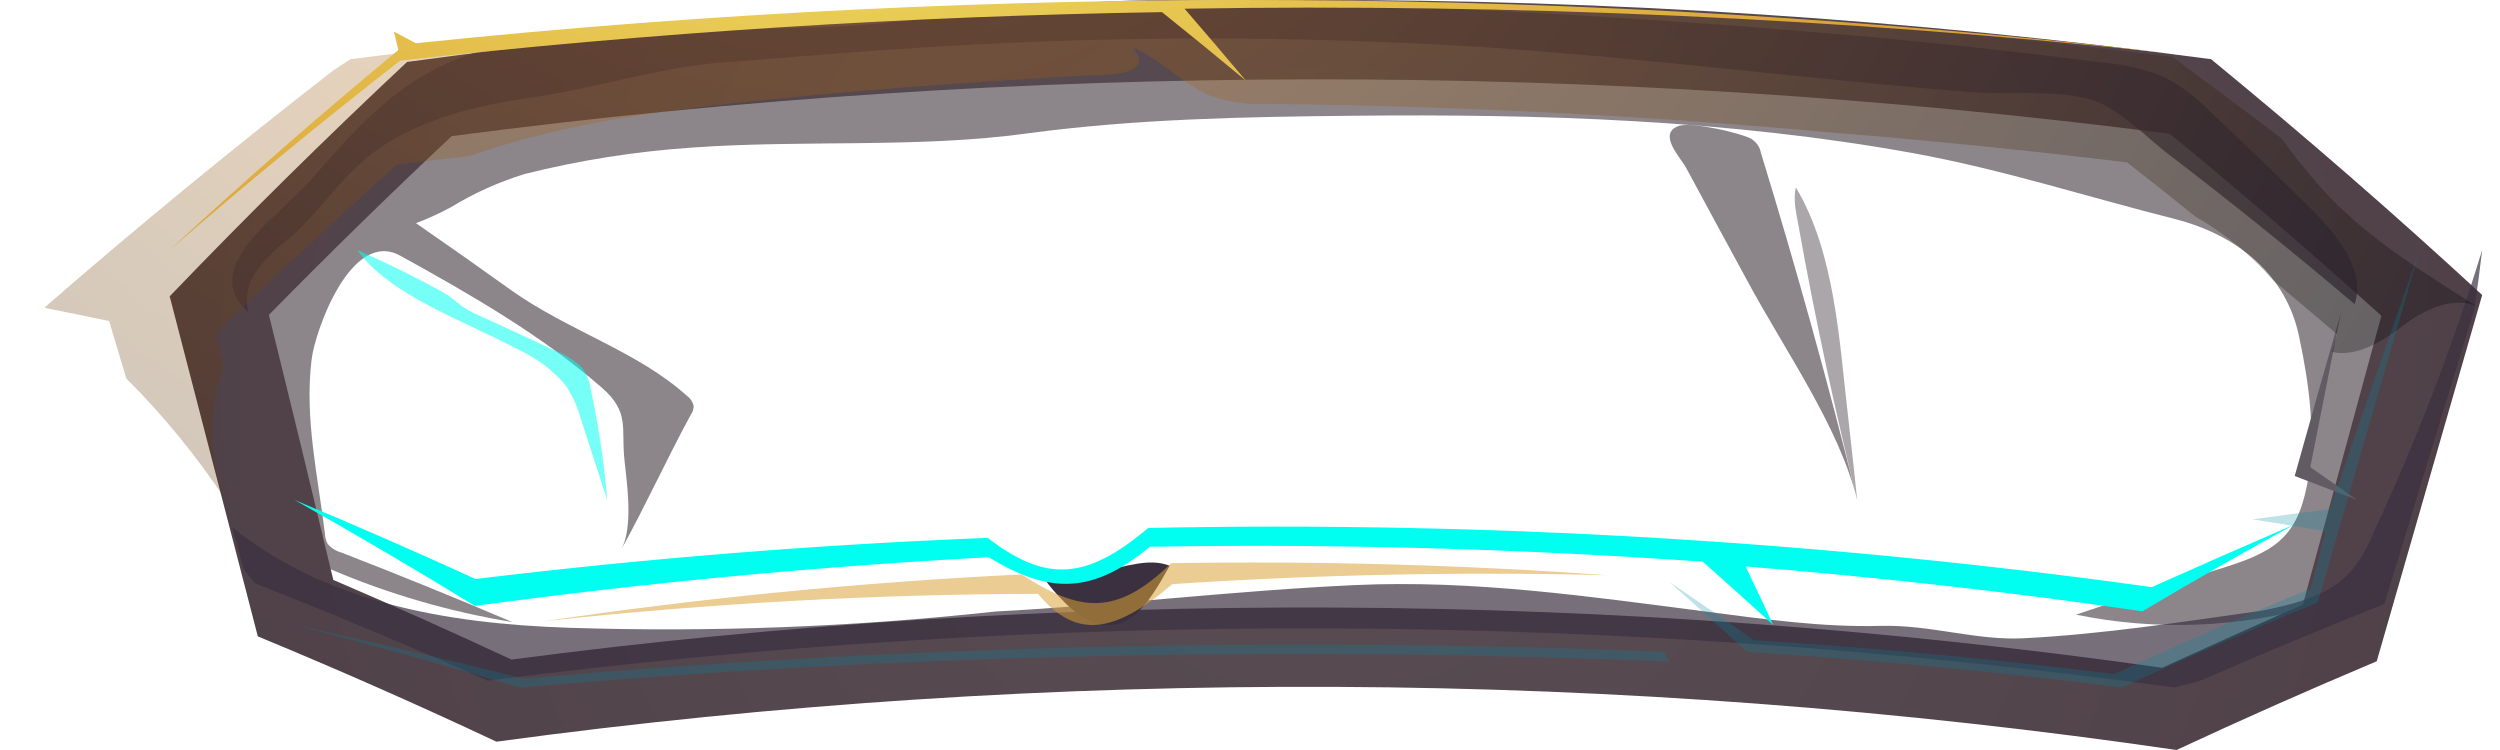 <svg width="40" height="12" viewBox="0 0 40 12" fill="none" xmlns="http://www.w3.org/2000/svg">
<path opacity="0.54" fill-rule="evenodd" clip-rule="evenodd" d="M7.215 3.315C7.582 3.091 7.977 2.913 8.391 2.785C9.268 2.565 10.163 2.423 11.067 2.362C12.84 2.233 14.683 2.375 16.434 2.135C18.149 1.903 19.9 1.869 21.651 1.852C24.643 1.821 27.663 1.916 30.613 2.451C32.036 2.71 33.392 3.149 34.779 3.499C35.84 3.766 36.581 4.425 36.782 5.37C36.952 6.158 37.06 6.973 36.913 7.759C36.743 8.622 36.377 8.845 35.452 9.121C34.699 9.348 33.953 9.586 33.215 9.834C34.498 10.098 35.83 10.046 37.086 9.683C37.329 9.625 37.553 9.514 37.742 9.357C37.901 9.186 38.014 8.982 38.072 8.76C38.521 7.476 39.366 5.369 37.849 4.321C36.702 3.533 35.651 2.681 34.551 1.821C34.577 1.821 27.602 0.907 20.695 1.008C13.789 0.925 6.816 1.862 6.839 1.857C5.979 2.624 5.153 3.411 4.303 4.174C3.037 5.313 4.133 7.224 4.643 8.483C4.682 8.599 4.74 8.709 4.813 8.809C4.951 8.945 5.12 9.049 5.306 9.115C6.229 9.508 7.2 9.789 8.196 9.953C7.299 9.57 6.39 9.2 5.468 8.843C5.38 8.819 5.301 8.77 5.243 8.703C5.216 8.653 5.201 8.597 5.199 8.54C5.087 7.616 4.871 6.697 4.985 5.759C5.034 5.309 5.615 3.659 6.402 4.09C7.548 4.721 8.684 5.379 9.632 6.205C10.078 6.596 9.937 6.846 9.991 7.356C10.032 7.748 10.137 8.439 9.935 8.802C10.329 8.091 10.662 7.354 11.053 6.635C11.082 6.595 11.097 6.548 11.099 6.5C11.085 6.431 11.045 6.37 10.986 6.329C10.192 5.615 9.082 5.289 8.167 4.635C7.668 4.277 7.165 3.922 6.656 3.571C6.848 3.498 7.035 3.412 7.215 3.315Z" fill="#2B2028"/>
<path fill-rule="evenodd" clip-rule="evenodd" d="M35.377 0.947C25.796 -0.33 16.09 -0.316 6.513 0.991C5.203 2.217 3.937 3.467 2.715 4.741C3.185 6.555 3.655 8.368 4.125 10.182C5.425 10.72 6.698 11.281 7.943 11.867C16.866 10.653 25.913 10.698 34.824 12C35.875 11.51 36.943 11.037 38.028 10.58C38.59 8.625 39.153 6.671 39.715 4.72C38.322 3.434 36.876 2.176 35.377 0.947ZM36.846 9.672C36.087 10.007 35.336 10.344 34.594 10.684C25.836 9.444 16.953 9.4 8.183 10.553C7.249 10.117 6.298 9.692 5.333 9.279C4.995 7.866 4.652 6.452 4.302 5.038C5.25 4.073 6.225 3.119 7.227 2.178C16.351 0.979 25.591 0.967 34.719 2.141C35.878 3.093 37.006 4.064 38.102 5.052C37.683 6.592 37.264 8.132 36.846 9.672Z" fill="url(#paint0_radial_282_75)"/>
<path opacity="0.69" fill-rule="evenodd" clip-rule="evenodd" d="M7.23 0.978C6.275 1.383 5.62 2.135 4.992 2.858C4.42 3.509 3.174 4.272 3.977 5C3.948 4.891 3.943 4.777 3.963 4.666C3.982 4.555 4.025 4.45 4.088 4.359C4.238 4.156 4.415 3.978 4.613 3.828C5.151 3.372 5.486 2.768 6.072 2.37C6.758 1.9 7.64 1.683 8.471 1.566C9.525 1.418 10.502 1.084 11.548 1.001C12.945 0.891 14.341 0.771 15.739 0.706C18.472 0.567 21.21 0.588 23.941 0.768C26.48 0.944 29.001 1.273 31.541 1.475C32.117 1.519 32.938 1.427 33.48 1.604C33.916 1.743 34.326 2.181 34.673 2.45C35.7 3.235 36.7 4.04 37.674 4.866C37.859 4.307 37.38 3.736 36.926 3.291C36.418 2.79 35.904 2.295 35.384 1.805C35.166 1.578 34.916 1.388 34.642 1.241C34.318 1.107 33.975 1.025 33.627 0.999C32.058 0.798 30.489 0.633 28.919 0.504C25.573 0.23 22.302 0.064 18.946 0.003C17.422 -0.024 15.951 0.165 14.461 0.338C12.845 0.515 11.117 0.423 9.481 0.55C8.723 0.607 7.936 0.672 7.23 0.978Z" fill="#3B3040"/>
<path opacity="0.69" fill-rule="evenodd" clip-rule="evenodd" d="M3.899 9.108C3.962 9.188 4.026 9.27 4.094 9.34C5.356 9.834 6.59 10.351 7.799 10.891C16.756 9.739 25.838 9.776 34.785 11C34.927 10.966 35.068 10.93 35.209 10.89C36.173 10.468 37.154 10.06 38.151 9.664C38.627 8.097 39.106 6.53 39.586 4.963C39.635 4.639 39.679 4.314 39.715 4C39.238 5.556 38.651 7.079 37.959 8.56C37.868 8.79 37.736 9.002 37.569 9.189C37.229 9.539 36.676 9.676 36.16 9.776C34.882 9.953 33.664 10.146 32.385 10.212C31.622 10.253 30.89 9.993 30.093 10.014C29.157 10.039 28.221 9.906 27.302 9.786C25.43 9.544 23.572 9.275 21.687 9.361C19.771 9.447 17.838 9.685 15.929 9.784C13.67 10.03 11.395 10.118 9.122 10.045C7.081 9.979 5.183 9.619 3.715 8.434L3.899 9.108Z" fill="#3B3040"/>
<path fill-rule="evenodd" clip-rule="evenodd" d="M16.993 9.596C17.123 9.736 17.265 9.844 17.414 9.916C18.024 10.207 18.356 9.7 18.715 9.052C18.371 8.918 18.011 9.08 17.666 9.117C17.566 9.128 17.466 9.138 17.366 9.138C17.144 9.138 16.906 9.095 16.715 9.268C16.802 9.389 16.895 9.499 16.993 9.596Z" fill="url(#paint1_linear_282_75)"/>
<path opacity="0.54" fill-rule="evenodd" clip-rule="evenodd" d="M29.715 8C29.255 6.143 28.74 4.287 28.171 2.434C28.158 2.354 28.106 2.28 28.024 2.223C27.871 2.133 27.046 1.937 26.846 2.02C26.523 2.151 26.887 2.515 26.985 2.698C27.302 3.288 27.623 3.877 27.943 4.467C28.552 5.603 29.425 6.821 29.715 8Z" fill="#2B2028"/>
<path fill-rule="evenodd" clip-rule="evenodd" d="M4.715 8C5.695 8.408 6.659 8.83 7.609 9.264C10.339 8.933 13.07 8.714 15.803 8.606C16.728 9.316 17.372 9.293 18.372 8.447C23.741 8.338 29.111 8.654 34.428 9.394C35.182 9.057 35.944 8.722 36.715 8.39C35.892 8.84 35.08 9.304 34.279 9.781C32.166 9.473 30.05 9.234 27.93 9.063C28.08 9.376 28.227 9.688 28.372 10C28.001 9.662 27.626 9.325 27.245 8.987C24.299 8.778 21.35 8.698 18.398 8.748C17.49 9.497 16.806 9.519 15.82 8.916C13.073 9.064 10.332 9.323 7.599 9.695C6.655 9.116 5.693 8.551 4.715 8Z" fill="#00FFF0"/>
<path fill-rule="evenodd" clip-rule="evenodd" d="M37.456 5C37.206 5.872 36.959 6.744 36.715 7.616C37.049 7.744 37.38 7.872 37.715 8C37.465 7.823 37.215 7.648 36.965 7.474C37.127 6.649 37.291 5.825 37.456 5Z" fill="#625B63"/>
<path style="mix-blend-mode:screen" opacity="0.27" fill-rule="evenodd" clip-rule="evenodd" d="M39.715 4.956C38.845 4.406 37.95 3.856 37.268 3.147C36.994 2.854 36.74 2.543 36.509 2.218C35.935 1.783 35.353 1.348 34.763 0.913C25.086 -0.316 15.283 -0.304 5.609 0.947C5.534 0.991 5.439 1.057 5.322 1.135C3.737 2.364 2.201 3.625 0.715 4.918L0.727 4.928C1.066 4.996 1.406 5.065 1.746 5.137L2.021 6.056C2.617 6.651 3.15 7.302 3.61 8C3.329 7.321 3.317 6.567 3.576 5.88C3.53 5.702 3.485 5.523 3.44 5.345C4.383 4.429 5.353 3.525 6.349 2.635C6.737 2.586 7.123 2.54 7.509 2.497C9.053 1.955 10.766 1.742 12.434 1.58C13.524 1.469 14.618 1.383 15.711 1.309C16.272 1.27 16.834 1.236 17.394 1.207C17.753 1.187 18.486 1.221 18.124 0.757C18.585 0.959 18.901 1.327 19.351 1.526C19.656 1.636 19.983 1.682 20.308 1.663C23.32 1.696 26.327 1.849 29.331 2.123C30.9 2.249 32.468 2.408 34.035 2.599C34.401 2.886 34.765 3.175 35.125 3.465C35.595 3.733 36.014 4.076 36.364 4.479C36.711 4.769 37.054 5.059 37.394 5.35C37.366 5.443 37.339 5.536 37.314 5.631C37.685 5.72 38.117 5.468 38.421 5.231C38.766 4.957 39.324 4.682 39.715 4.956Z" fill="url(#paint2_radial_282_75)"/>
<path fill-rule="evenodd" clip-rule="evenodd" d="M6.302 0.505C6.327 0.604 6.35 0.701 6.374 0.8C5.107 1.847 3.888 2.914 2.715 4C3.9 2.972 5.129 1.962 6.402 0.97C10.444 0.518 14.514 0.259 18.592 0.194C19.045 0.558 19.494 0.924 19.937 1.293C19.612 0.907 19.284 0.522 18.953 0.139C24.221 0.053 29.489 0.291 34.715 0.852C25.409 -0.228 15.975 -0.281 6.653 0.692L6.302 0.505Z" fill="url(#paint3_radial_282_75)"/>
<path opacity="0.54" fill-rule="evenodd" clip-rule="evenodd" d="M5.715 4C6.18 4.203 6.625 4.422 7.052 4.656C7.317 4.8 7.324 4.893 7.604 5.02C8.04 5.218 8.472 5.418 8.901 5.62C9.059 5.682 9.199 5.772 9.312 5.883C9.389 5.988 9.436 6.105 9.452 6.227C9.578 6.813 9.666 7.405 9.715 8L9.291 6.695C9.241 6.509 9.159 6.329 9.047 6.162C8.848 5.924 8.585 5.727 8.279 5.586C7.374 5.108 6.241 4.728 5.715 4Z" fill="#00FFF0"/>
<path opacity="0.54" fill-rule="evenodd" clip-rule="evenodd" d="M28.778 3.621C29.04 5.092 29.357 6.553 29.715 8C29.668 7.551 29.619 7.1 29.568 6.651C29.429 5.479 29.365 4.057 28.735 3C28.684 3.185 28.742 3.423 28.778 3.621Z" fill="#625B63"/>
<path opacity="0.54" fill-rule="evenodd" clip-rule="evenodd" d="M8.715 9.938C11.257 9.563 13.801 9.314 16.346 9.191C17.261 9.787 17.856 9.876 18.738 9.011C21.065 8.972 23.39 9.036 25.715 9.203C23.39 9.145 21.071 9.193 18.757 9.346C17.786 10.177 17.194 10.202 16.607 9.501C13.987 9.508 11.356 9.653 8.715 9.938Z" fill="#DBA137"/>
<path opacity="0.25" d="M8.315 11C14.411 10.469 20.575 10.331 26.715 10.587L26.618 10.429C20.528 10.185 14.414 10.328 8.369 10.857C7.176 10.556 5.958 10.27 4.715 10C5.942 10.316 7.143 10.649 8.315 11Z" fill="#008AA5"/>
<path opacity="0.25" d="M26.715 9.314C27.132 9.683 27.543 10.055 27.95 10.43C29.948 10.557 31.946 10.747 33.944 11C34.974 10.53 36.022 10.075 37.086 9.636C37.627 7.756 38.17 5.878 38.715 4C38.23 5.381 37.75 6.763 37.276 8.146C36.863 8.198 36.45 8.253 36.039 8.309C36.429 8.37 36.819 8.434 37.208 8.501C37.129 8.806 37.051 9.112 36.972 9.417C35.903 9.853 34.856 10.309 33.83 10.786C31.907 10.546 29.984 10.365 28.061 10.242C27.616 9.929 27.167 9.62 26.715 9.314Z" fill="#008AA5"/>
<defs>
<radialGradient id="paint0_radial_282_75" cx="0" cy="0" r="1" gradientUnits="userSpaceOnUse" gradientTransform="translate(21.219 6.001) scale(18.352 18.502)">
<stop stop-color="#594E54"/>
<stop offset="1" stop-color="#504148"/>
</radialGradient>
<linearGradient id="paint1_linear_282_75" x1="480.455" y1="186.24" x2="482.276" y2="203.017" gradientUnits="userSpaceOnUse">
<stop stop-color="#3B3040"/>
<stop offset="1" stop-color="#2B2028"/>
</linearGradient>
<radialGradient id="paint2_radial_282_75" cx="0" cy="0" r="1" gradientUnits="userSpaceOnUse" gradientTransform="translate(13.427 -8.224) scale(31.199 29.959)">
<stop stop-color="#FF8D0A"/>
<stop offset="0.09" stop-color="#ED8309"/>
<stop offset="0.28" stop-color="#BE6907"/>
<stop offset="0.55" stop-color="#734005"/>
<stop offset="0.88" stop-color="#0C0700"/>
<stop offset="0.92"/>
</radialGradient>
<radialGradient id="paint3_radial_282_75" cx="0" cy="0" r="1" gradientUnits="userSpaceOnUse" gradientTransform="translate(13.892 -7.046) scale(18.781 15.711)">
<stop stop-color="#F4F270"/>
<stop offset="0.97" stop-color="#DBA137"/>
</radialGradient>
</defs>
</svg>
